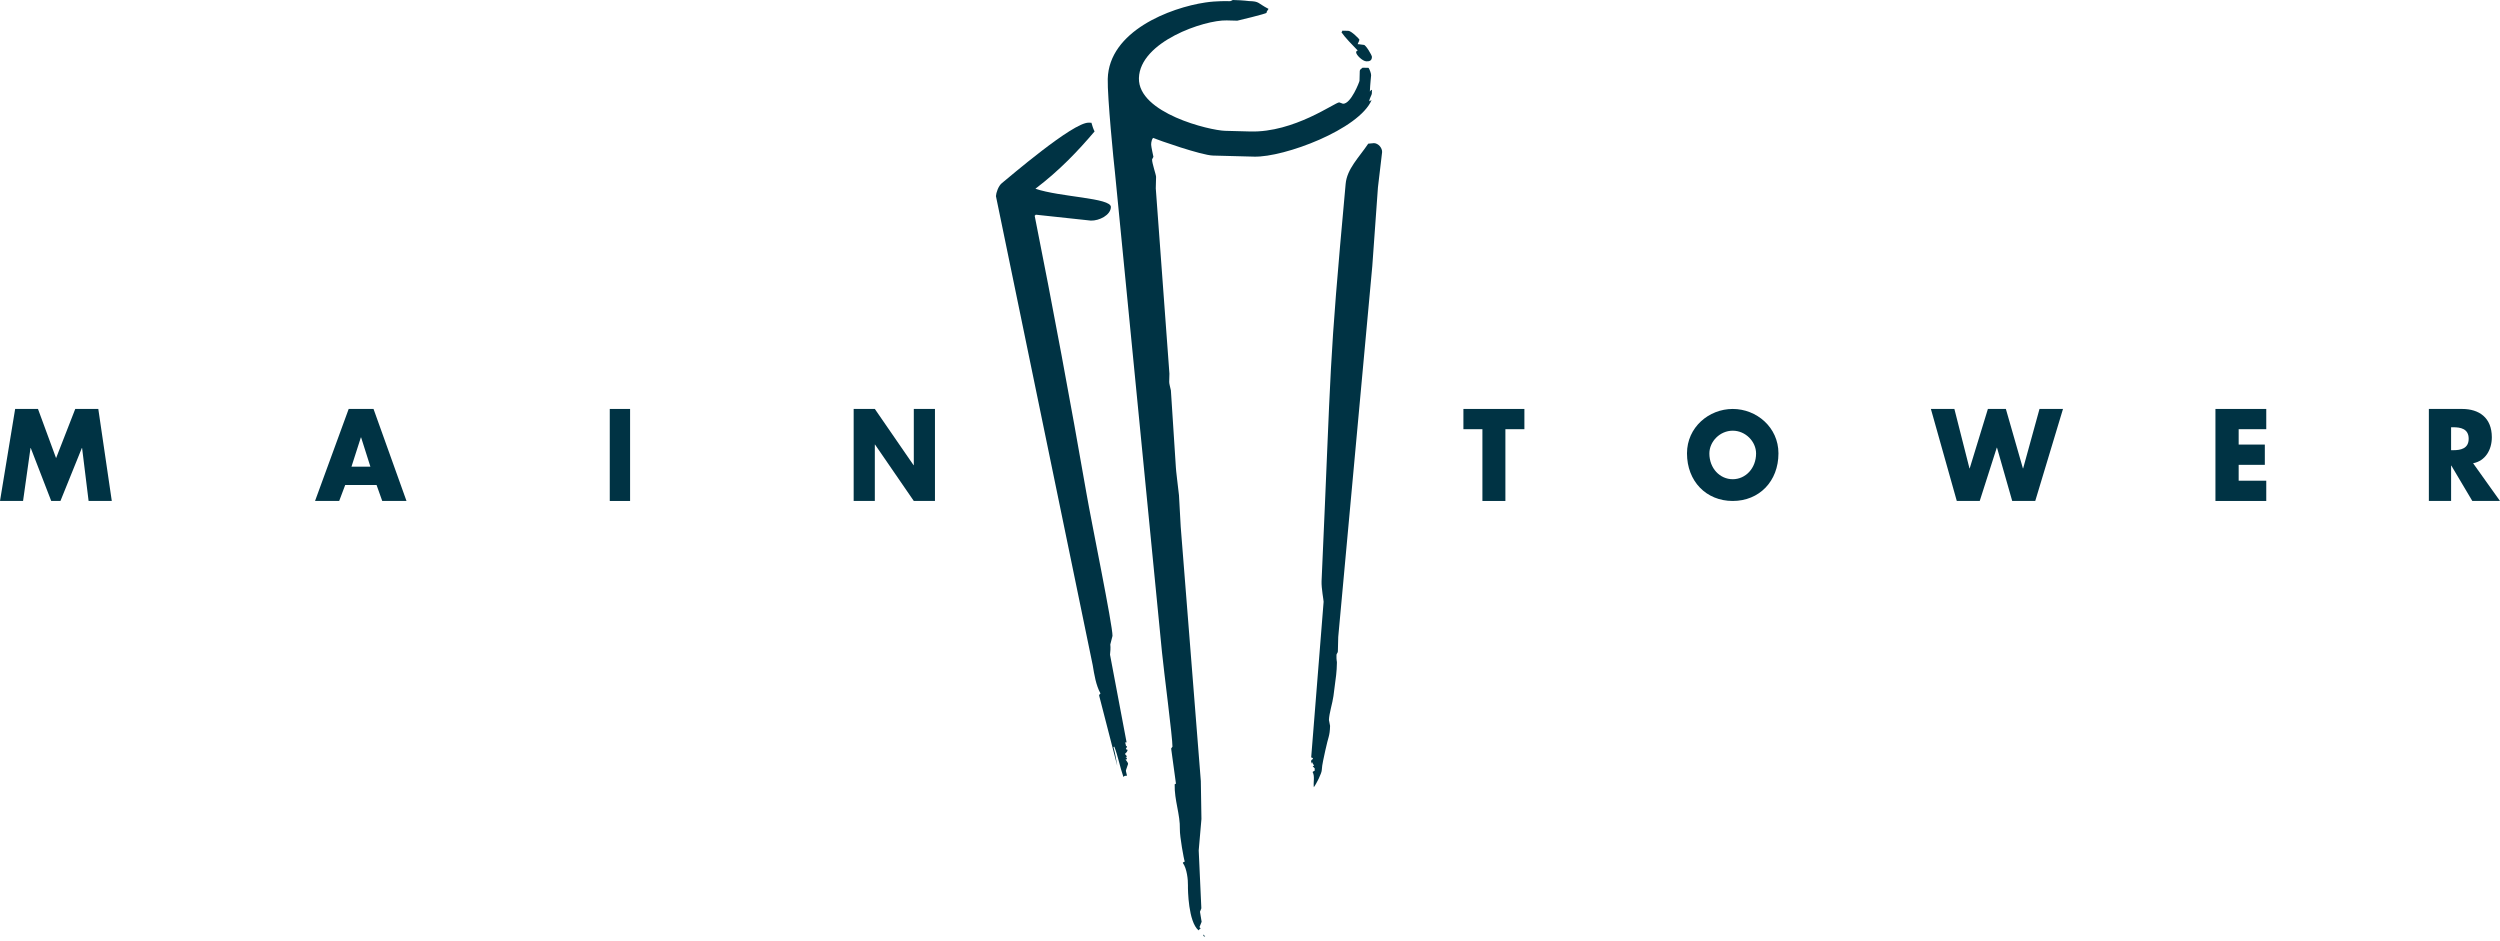<svg xmlns="http://www.w3.org/2000/svg" width="202" height="76" viewBox="0 0 202 76" fill="none"><g clip-path="url(#clip0_10_4107)"><path d="M99.612 0C100.587 0.026 100.793 0.083 100.921 0.087C101.794 0.11 101.589 0.25 102.496 0.717C102.44 0.839 102.338 0.903 102.336 1.033C102.333 1.11 99.993 1.671 99.975 1.671L99.115 1.649C97.325 1.6 92.102 3.357 92.025 6.313C91.952 9.146 97.747 10.538 98.986 10.57L101.026 10.624C104.569 10.718 107.876 8.263 108.21 8.272L108.516 8.383C109.164 8.401 109.846 6.596 109.848 6.53L109.869 5.74C109.872 5.611 109.984 5.576 110.097 5.47L110.582 5.482C110.689 5.65 110.789 5.952 110.786 6.082C110.782 6.212 110.719 6.652 110.684 7.406C110.708 7.359 110.781 7.25 110.854 7.26L110.846 7.531C110.846 7.687 110.634 7.969 110.639 8.183L110.825 8.086C109.816 10.452 103.767 12.721 101.335 12.657L98.01 12.569C97.067 12.544 93.589 11.321 93.166 11.142C92.994 11.368 93.016 11.704 93.016 11.709C93.012 11.839 93.196 12.655 93.196 12.674L93.088 12.879C93.08 13.196 93.415 14.127 93.411 14.295L93.387 15.221L94.489 30.195L94.472 30.864C94.468 30.994 94.562 31.334 94.608 31.545L95.012 37.787C95.009 37.916 95.178 39.293 95.262 40.022L95.402 42.569L97.027 63.111L97.076 66.177L96.856 68.713L97.069 73.39L96.959 73.672L97.092 74.48L96.927 74.891C96.924 75.02 97.028 74.945 97.019 75.016C96.949 75.021 96.914 75.116 96.845 75.174C96.01 74.484 95.978 71.882 95.986 71.544C95.998 71.104 95.905 70.171 95.573 69.726C95.573 69.665 95.684 69.65 95.728 69.612C95.657 69.458 95.319 67.57 95.333 67.012C95.365 65.799 94.88 64.658 94.914 63.368L95.017 63.319L94.629 60.481L94.735 60.328C94.752 59.693 94.029 54.15 93.887 52.686C93.368 47.405 92.845 42.04 90.082 13.867C89.998 13.19 89.468 7.814 89.506 6.375C89.605 2.512 94.544 0.625 97.394 0.201C98.31 0.063 99.2 0.093 99.328 0.096C99.456 0.1 99.508 0.049 99.612 0Z" fill="#003344"></path><path d="M108.46 2.479L108.942 2.49C109.191 2.492 109.839 3.162 109.839 3.196C109.835 3.328 109.713 3.483 109.702 3.57C109.856 3.567 110.061 3.624 110.206 3.628C110.353 3.631 110.857 4.464 110.853 4.597C110.844 4.921 110.637 4.961 110.403 4.956C110.094 4.949 109.568 4.433 109.574 4.222C109.578 4.09 109.694 4.12 109.698 4.076C109.283 3.651 108.675 3.025 108.39 2.609C108.39 2.609 108.448 2.554 108.46 2.479Z" fill="#003344"></path><path d="M87.965 9.912L88.187 9.917C88.231 10.097 88.35 10.454 88.442 10.62C87.111 12.185 85.651 13.735 83.662 15.25C85.663 15.934 89.78 15.98 89.76 16.729C89.742 17.388 88.811 17.842 88.144 17.825L83.695 17.347L83.602 17.434C85.072 24.806 86.506 32.51 87.796 39.919C88.174 42.114 89.911 50.567 89.89 51.38L89.712 52.074C89.709 52.203 89.761 52.233 89.69 52.9L91.029 59.986C90.956 59.993 90.931 59.915 90.927 60.044L90.975 60.227C90.972 60.356 90.98 60.313 91.064 60.258C91.078 60.333 91.014 60.454 90.967 60.486C91.011 60.52 91.025 60.624 91.108 60.569C91.121 60.696 91.004 60.816 90.901 60.908C90.902 60.95 90.998 61.037 91.057 61.108L90.948 61.211C90.993 61.244 91.055 61.161 91.052 61.289C91.049 61.419 90.99 61.332 90.944 61.368C90.992 61.458 91.15 61.602 91.147 61.731L90.974 62.243C90.971 62.373 91.021 62.446 91.062 62.675C90.936 62.683 90.853 62.666 90.773 62.782C90.487 61.962 90.345 61.133 90.037 60.33L89.965 60.362C90.128 60.929 90.172 61.294 90.276 61.889L88.808 56.193C88.811 56.138 88.872 56.069 88.919 56.033C88.549 55.355 88.417 54.51 88.292 53.751L80.472 15.848C80.486 15.574 80.668 15.029 80.945 14.803C81.486 14.371 86.696 9.877 87.965 9.912Z" fill="#003344"></path><path d="M111.014 11.565C111.36 11.574 111.684 11.94 111.675 12.284C111.671 12.414 111.476 13.893 111.338 15.137L110.882 21.496L108.13 51.464L108.1 52.632C108.096 52.762 107.99 52.811 107.988 52.916C107.975 53.383 108.027 53.411 108.023 53.54C108.002 54.366 107.973 54.485 107.743 56.241C107.669 56.804 107.392 57.646 107.378 58.179L107.47 58.649C107.448 59.513 107.323 59.502 107.083 60.647C106.994 61.087 106.811 61.812 106.8 62.221C106.793 62.481 106.36 63.349 106.155 63.608C106.108 63.181 106.248 62.72 106.063 62.391C106.064 62.332 106.177 62.317 106.225 62.275L106.229 62.085L106.076 61.925C106.076 61.864 106.134 61.899 106.181 61.862C106.134 61.773 106.03 61.662 105.999 61.523L105.949 61.704C105.924 61.639 105.877 61.392 106.095 61.329C106.091 61.293 106.067 61.213 105.944 61.203L106.948 48.624C106.951 48.494 106.761 47.532 106.783 46.955C107.612 28.615 107.321 30.27 108.728 14.859C108.838 13.64 109.794 12.743 110.553 11.609L111.012 11.566" fill="#003344"></path><path d="M97.384 75.668C97.296 75.684 97.207 75.651 97.229 75.504L97.384 75.668Z" fill="#003344"></path><path d="M121.636 34.679H123.171V33.043H118.244V34.679H119.779V40.478H121.636V34.679Z" fill="#003344"></path><path d="M140.004 34.8C141.04 34.8 141.891 35.678 141.891 36.64C141.891 37.841 141.04 38.721 140.004 38.721C138.968 38.721 138.117 37.842 138.117 36.64C138.117 35.678 138.968 34.8 140.004 34.8ZM140.004 33.043C138.081 33.043 136.309 34.523 136.309 36.631C136.309 38.887 137.86 40.478 140.004 40.478C142.148 40.478 143.699 38.888 143.699 36.631C143.699 34.523 141.927 33.043 140.004 33.043Z" fill="#003344"></path><path d="M157.914 33.043H156.016L158.109 40.478H159.962L161.34 36.169H161.358L162.587 40.478H164.448L166.69 33.043H164.792L163.47 37.845H163.451L162.074 33.043H160.622L159.152 37.845H159.133L157.914 33.043Z" fill="#003344"></path><path d="M183.114 34.679V33.043H179.008V40.478H183.114V38.841H180.884V37.559H182.998V35.921H180.884V34.679H183.114Z" fill="#003344"></path><path d="M198.048 34.522H198.223C198.809 34.522 199.469 34.639 199.469 35.449C199.469 36.258 198.809 36.376 198.223 36.376H198.048V34.522ZM199.827 37.431C200.809 37.243 201.34 36.356 201.34 35.331C201.34 33.743 200.304 33.043 198.938 33.043H196.252V40.478H198.049V37.619H198.067L199.763 40.478H202L199.827 37.431Z" fill="#003344"></path><path d="M0 40.478H1.863L2.466 36.199H2.485L4.139 40.478H4.884L6.614 36.199H6.633L7.159 40.478H9.033L7.943 33.043H6.08L4.531 37.017L3.069 33.043H1.224L0 40.478Z" fill="#003344"></path><path d="M29.928 37.707H28.399L29.158 35.341H29.177L29.928 37.707ZM30.426 39.186L30.885 40.478H32.845L30.181 33.043H28.174L25.455 40.478H27.406L27.893 39.186H30.426Z" fill="#003344"></path><path d="M50.911 33.043H49.269V40.478H50.911V33.043Z" fill="#003344"></path><path d="M68.976 40.478H70.686V35.921H70.703L73.835 40.478H75.545V33.043H73.835V37.589H73.817L70.686 33.043H68.976V40.478Z" fill="#003344"></path></g><defs><clipPath id="clip0_10_4107"><rect width="202" height="76" fill="white"></rect></clipPath></defs></svg>